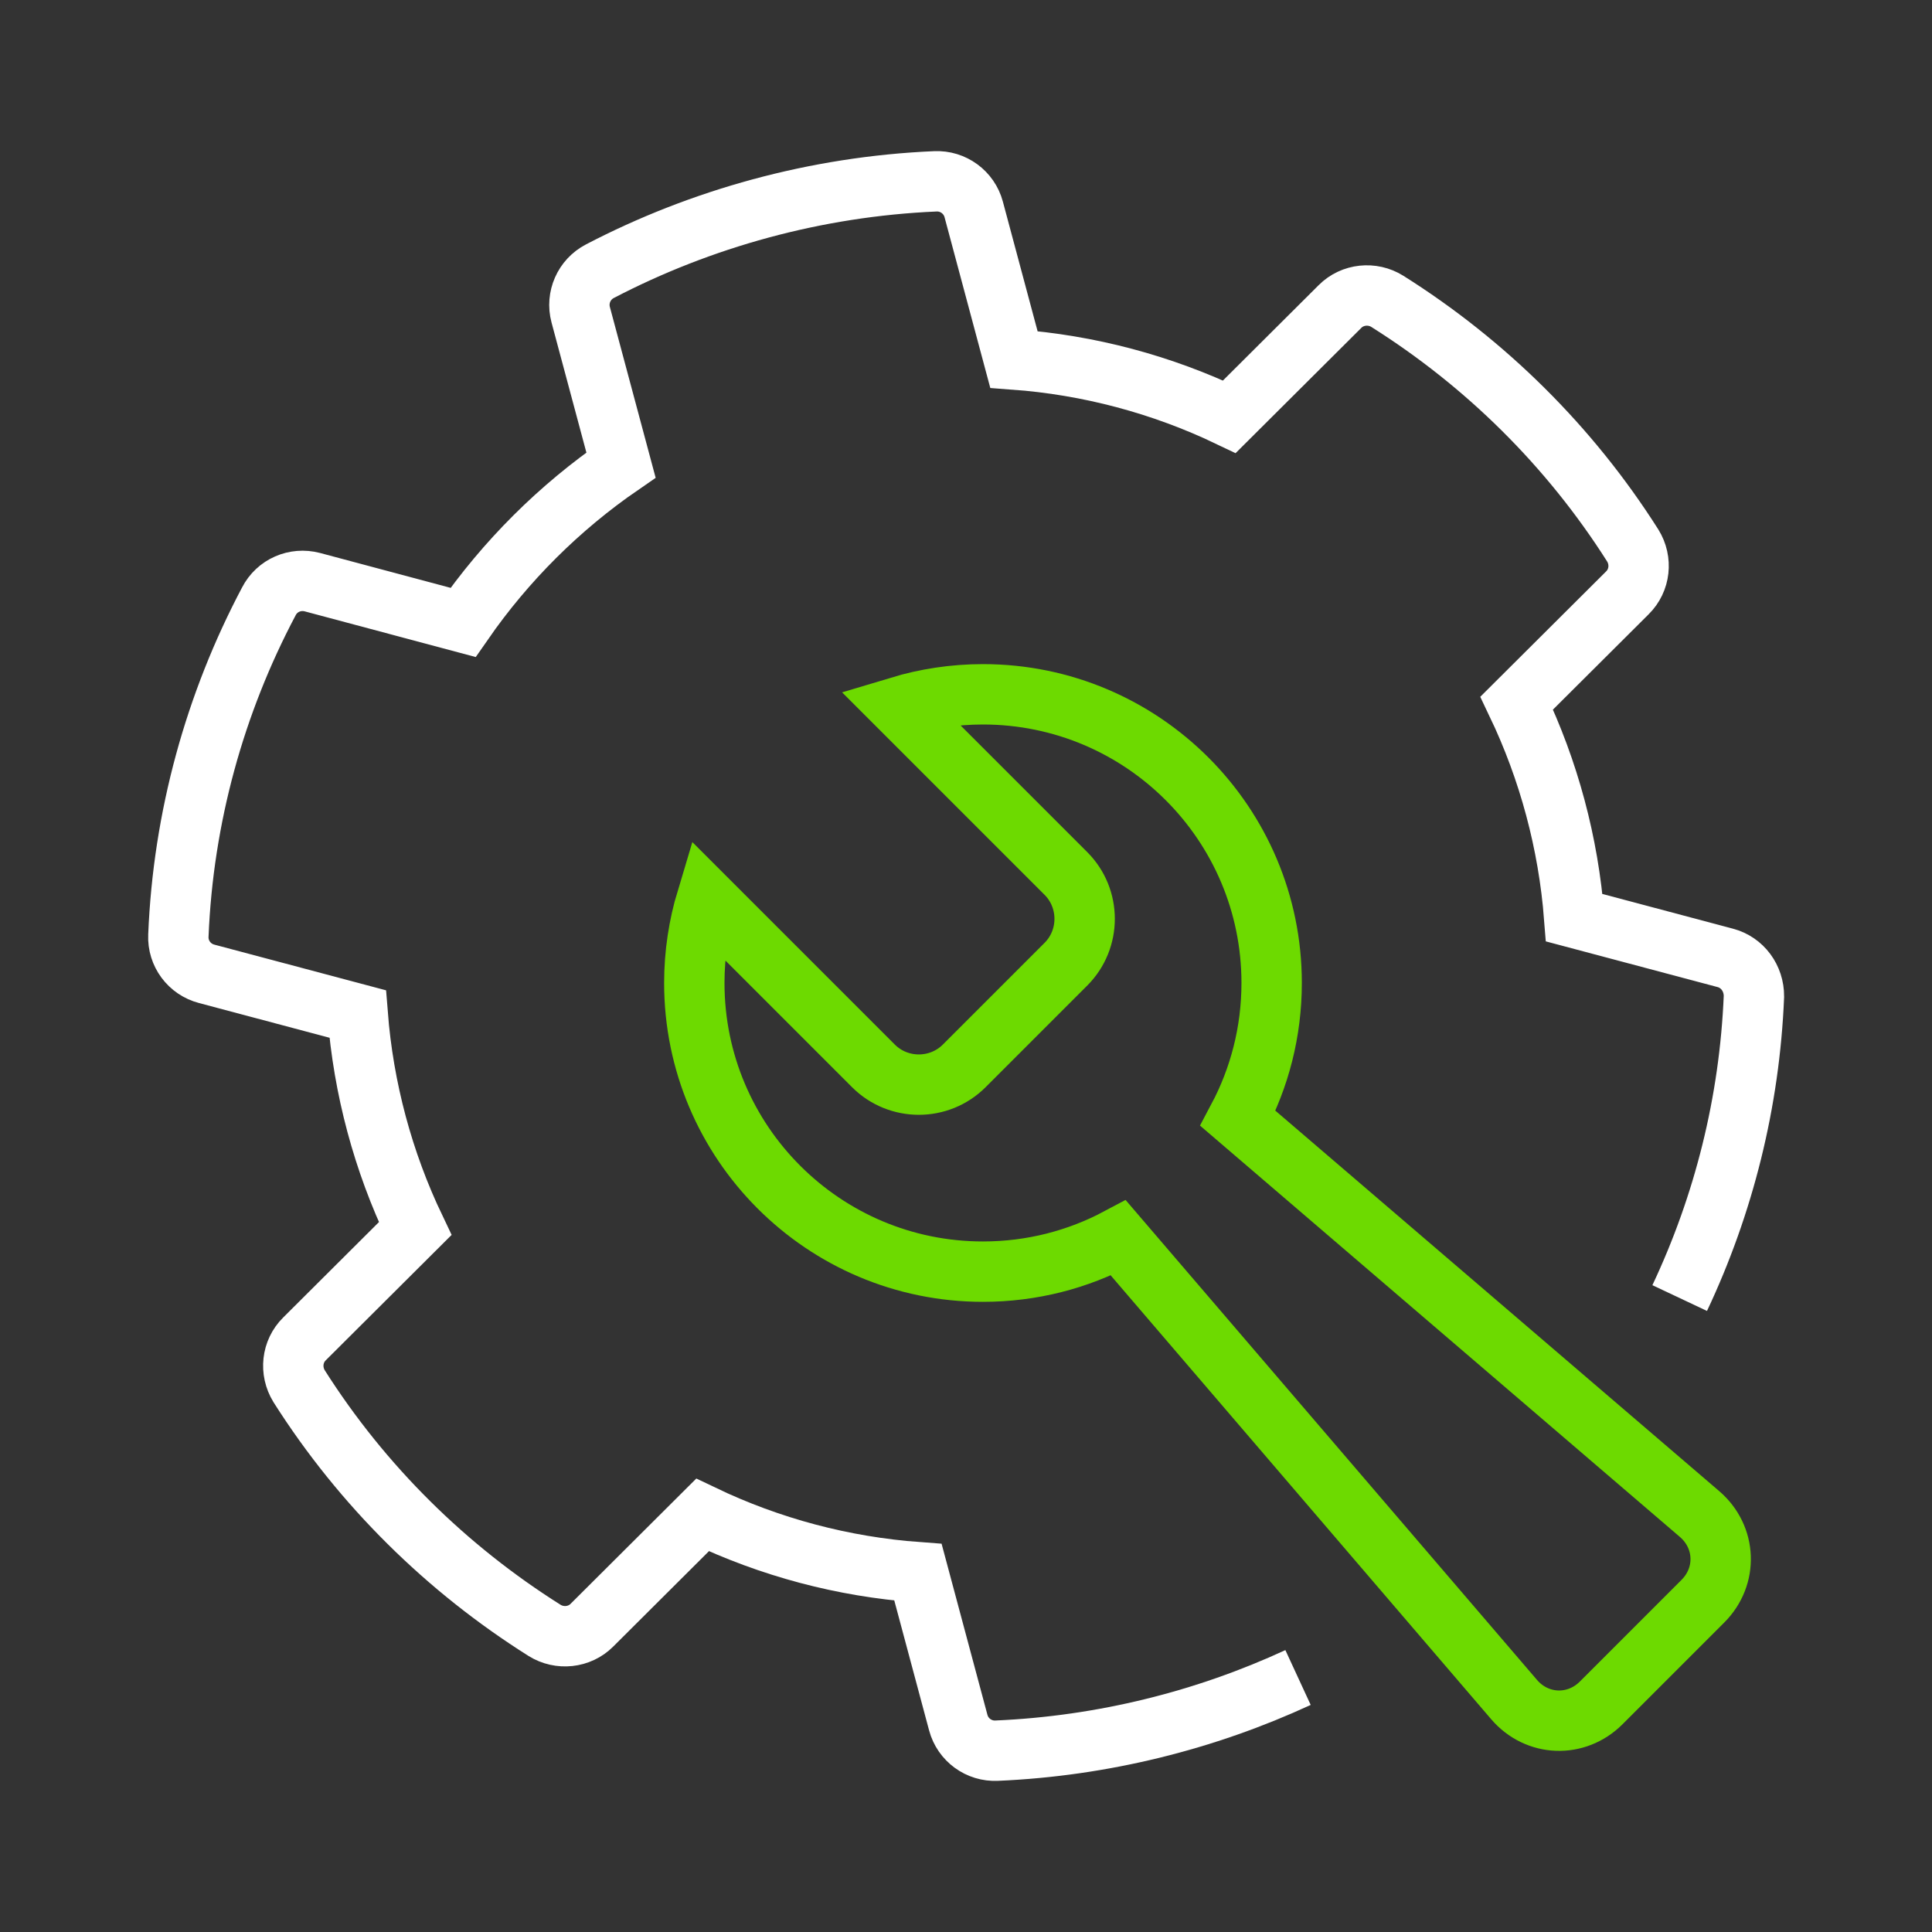 <svg width="64" height="64" viewBox="0 0 64 64" fill="none" xmlns="http://www.w3.org/2000/svg">
<rect x="0" y="0" width="64" height="64" fill="#333333" stroke="none"/>
<path d="M55.642 43C57.102 39.905 57.957 36.512 58.101 33.005C58.104 32.408 57.723 31.88 57.148 31.73L52.148 30.4C51.956 27.934 51.31 25.523 50.243 23.291L53.909 19.639C54.331 19.222 54.398 18.575 54.088 18.072C51.993 14.769 49.197 12.023 45.958 9.983C45.46 9.671 44.802 9.739 44.39 10.153L40.724 13.805C38.486 12.734 36.067 12.09 33.587 11.908L32.255 6.936C32.103 6.369 31.574 5.979 30.982 6.007C27.026 6.177 23.213 7.242 19.874 8.983C19.348 9.255 19.084 9.857 19.236 10.424L20.571 15.406C18.527 16.812 16.755 18.578 15.339 20.618L10.348 19.285C9.774 19.135 9.178 19.393 8.906 19.922C7.118 23.299 6.069 27.074 5.909 30.992C5.882 31.585 6.274 32.11 6.848 32.26L11.848 33.59C12.041 36.057 12.686 38.467 13.753 40.699L10.088 44.351C9.665 44.768 9.599 45.415 9.908 45.919C12.003 49.221 14.799 51.967 18.039 54.008C18.537 54.319 19.194 54.252 19.607 53.837L23.272 50.185C25.511 51.257 27.929 51.9 30.409 52.082L31.744 57.065C31.896 57.632 32.425 58.022 33.017 57.993C36.535 57.842 39.941 56.983 42.999 55.57" stroke="white" stroke-width="2"/>
<path d="M56.301 50.155L41.01 37.048C41.721 35.709 42.125 34.184 42.125 32.562C42.125 27.282 37.843 23 32.562 23C31.596 23 30.665 23.145 29.785 23.41L35.31 28.935C36.137 29.762 36.137 31.113 35.31 31.94L31.94 35.31C31.113 36.136 29.762 36.136 28.935 35.31L23.41 29.785C23.145 30.665 23 31.596 23 32.562C23 37.843 27.282 42.125 32.562 42.125C34.184 42.125 35.712 41.721 37.048 41.009L50.156 56.3C50.916 57.188 52.215 57.237 53.041 56.411L56.411 53.041C57.238 52.214 57.187 50.916 56.301 50.155Z" stroke="#6DDA00" stroke-width="2"/>
</svg>
